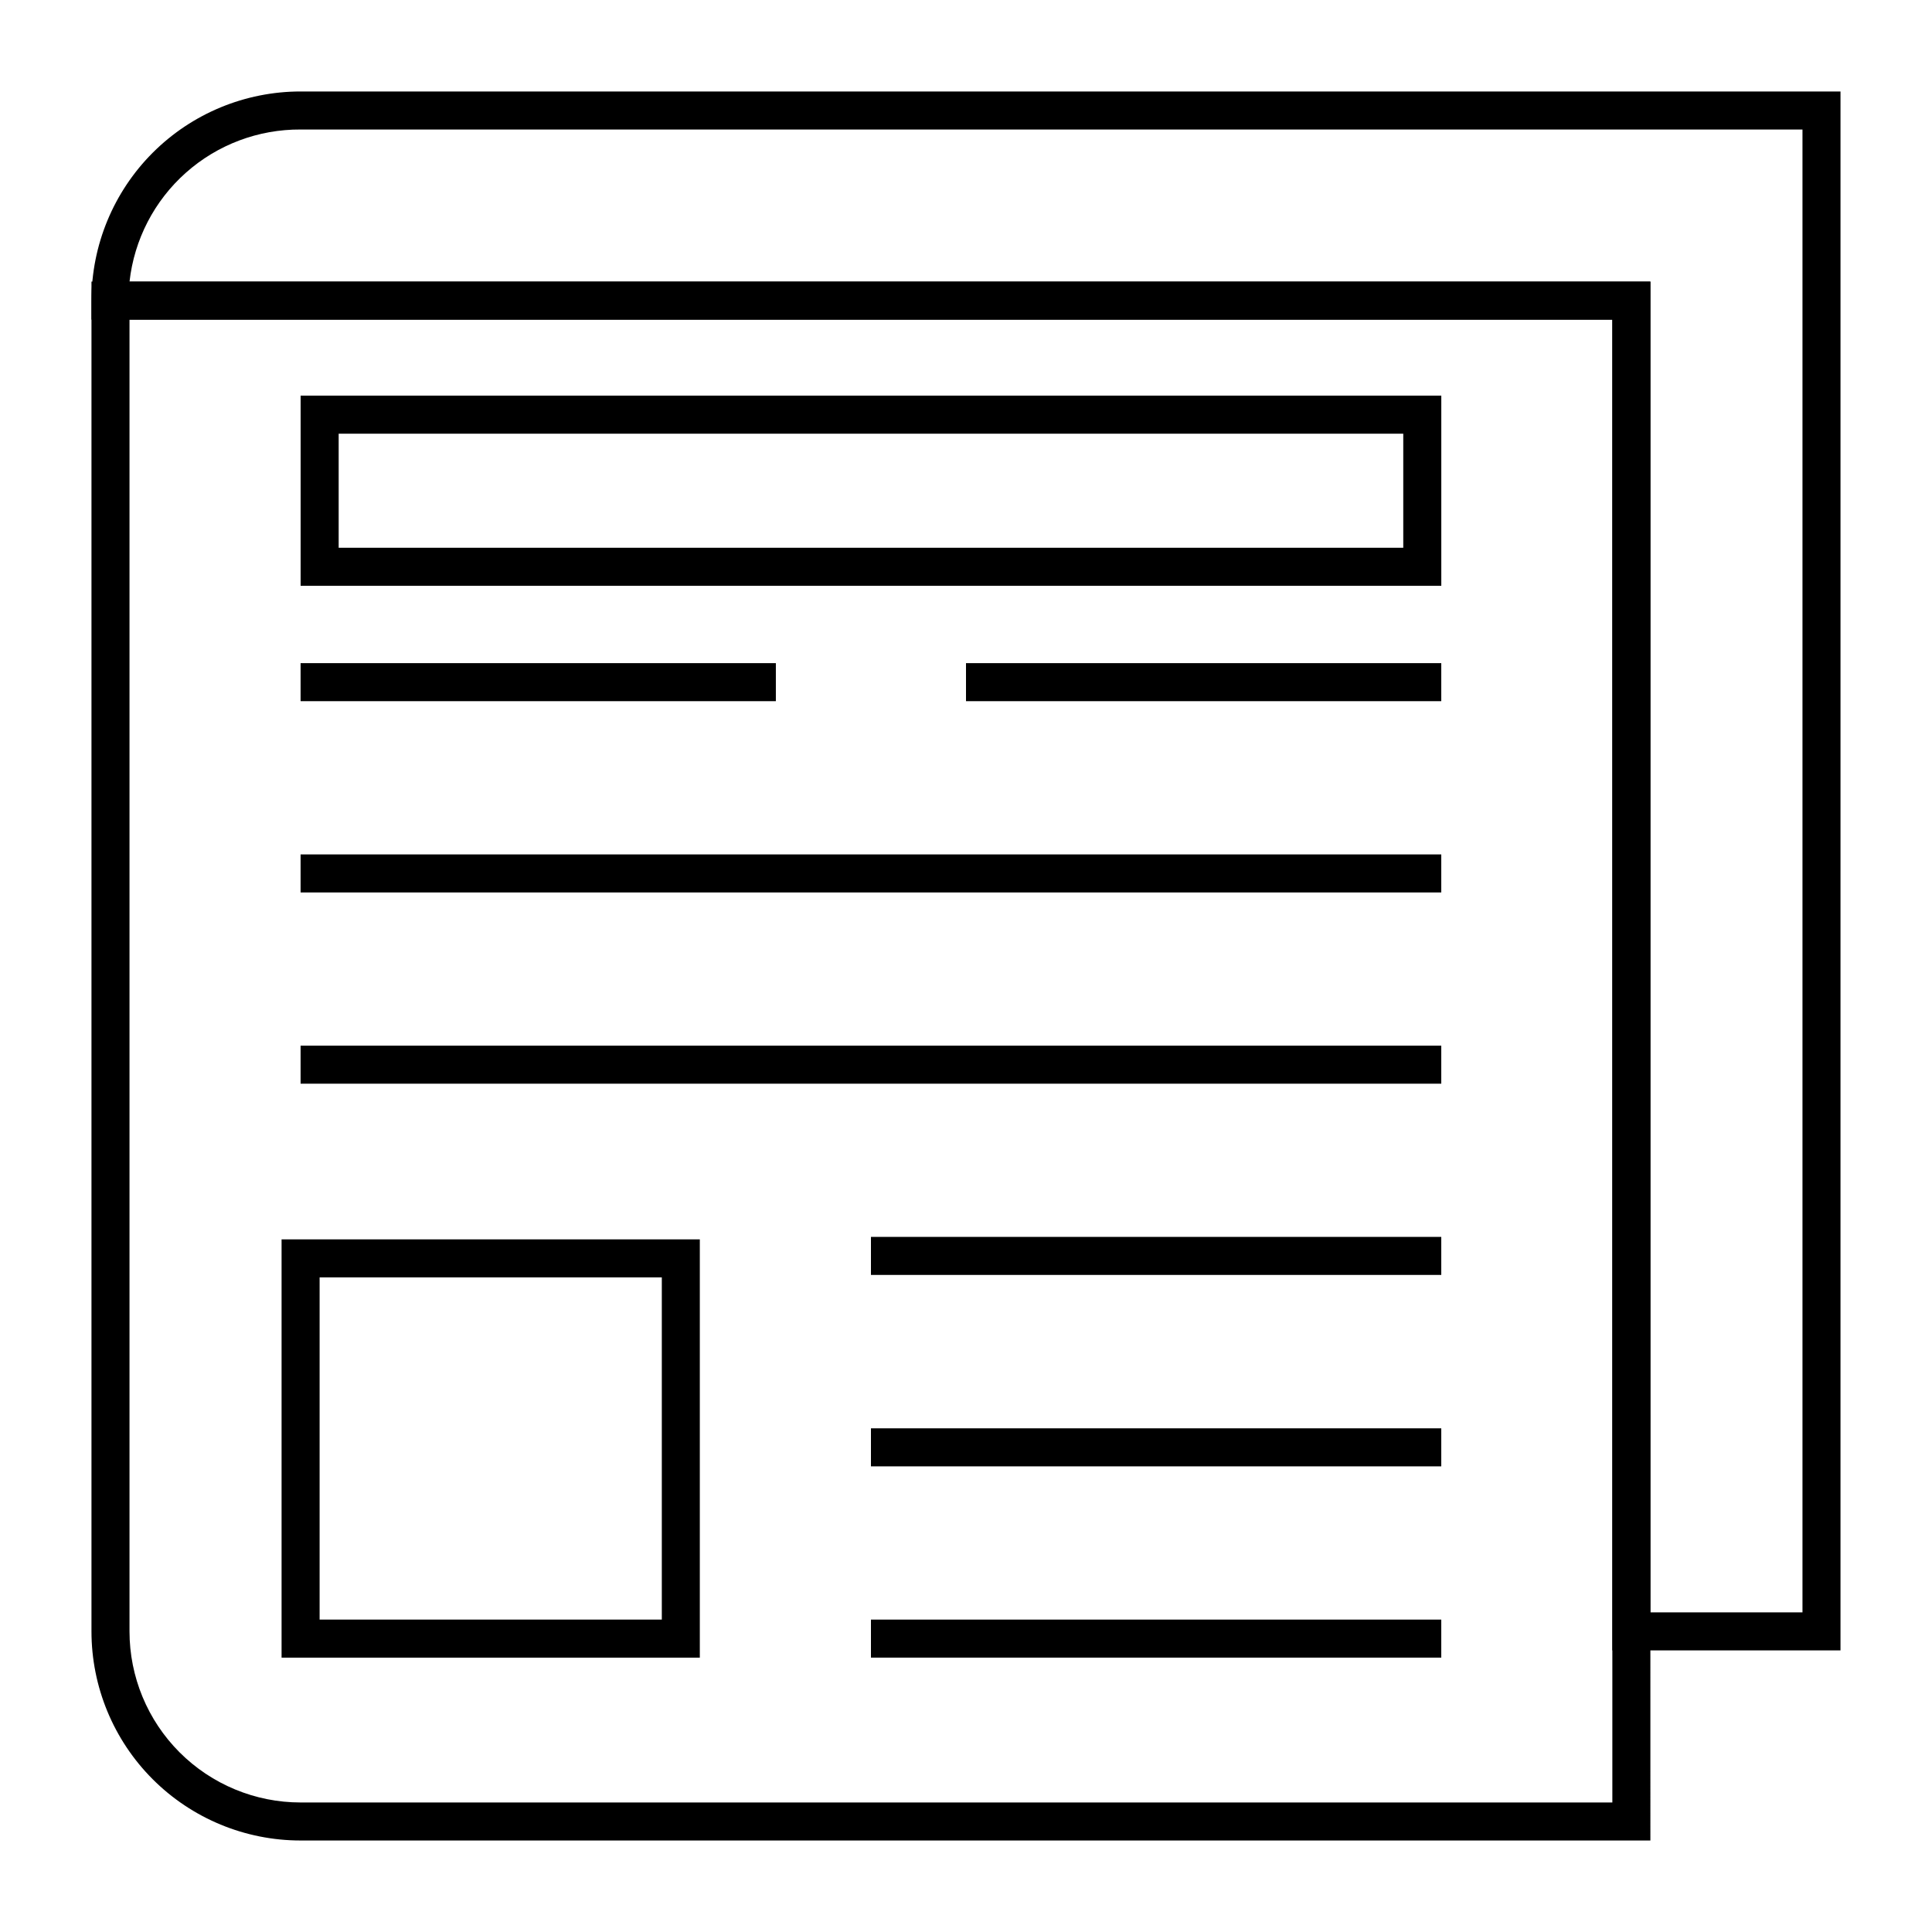 <?xml version="1.0" encoding="UTF-8"?>
<!-- Uploaded to: ICON Repo, www.iconrepo.com, Generator: ICON Repo Mixer Tools -->
<svg fill="#000000" width="800px" height="800px" version="1.1" viewBox="144 144 512 512" xmlns="http://www.w3.org/2000/svg">
 <g>
  <path d="m581.37 631.75h-357.71c-14.695 0-28.793-5.836-39.188-16.23-10.391-10.395-16.23-24.488-16.23-39.188v-357.7h413.12zm-403.05-403.05v347.63c0 12.027 4.773 23.559 13.277 32.062 8.504 8.504 20.039 13.281 32.062 13.281h347.63v-392.97z"/>
  <path d="m631.75 581.37h-60.457v-352.67h-403.05v-5.039c0-14.695 5.84-28.793 16.23-39.188 10.395-10.391 24.492-16.23 39.188-16.23h408.09zm-50.379-10.078h40.305v-392.97h-398.01c-11.199-0.07-22.031 4.008-30.402 11.449-8.375 7.441-13.695 17.723-14.938 28.855h403.05z"/>
  <path d="m400 319.74h125.95v10.078h-125.95z"/>
  <path d="m223.66 370.43h302.29v10.078h-302.29z"/>
  <path d="m223.66 421.11h302.29v10.078h-302.29z"/>
  <path d="m374.81 471.79h151.14v10.078h-151.14z"/>
  <path d="m374.81 522.52h151.14v10.078h-151.14z"/>
  <path d="m374.81 573.21h151.14v10.078h-151.14z"/>
  <path d="m515.88 258.93v30.23l-282.13-0.004v-30.227h282.13m10.078-10.078h-302.29v50.383h302.29v-50.383z"/>
  <path d="m329.46 583.29h-110.84v-110.84h110.84zm-100.76-10.078h90.688v-90.688l-90.688 0.004z"/>
  <path d="m223.66 319.74h125.95v10.078h-125.95z"/>
 </g>
</svg>